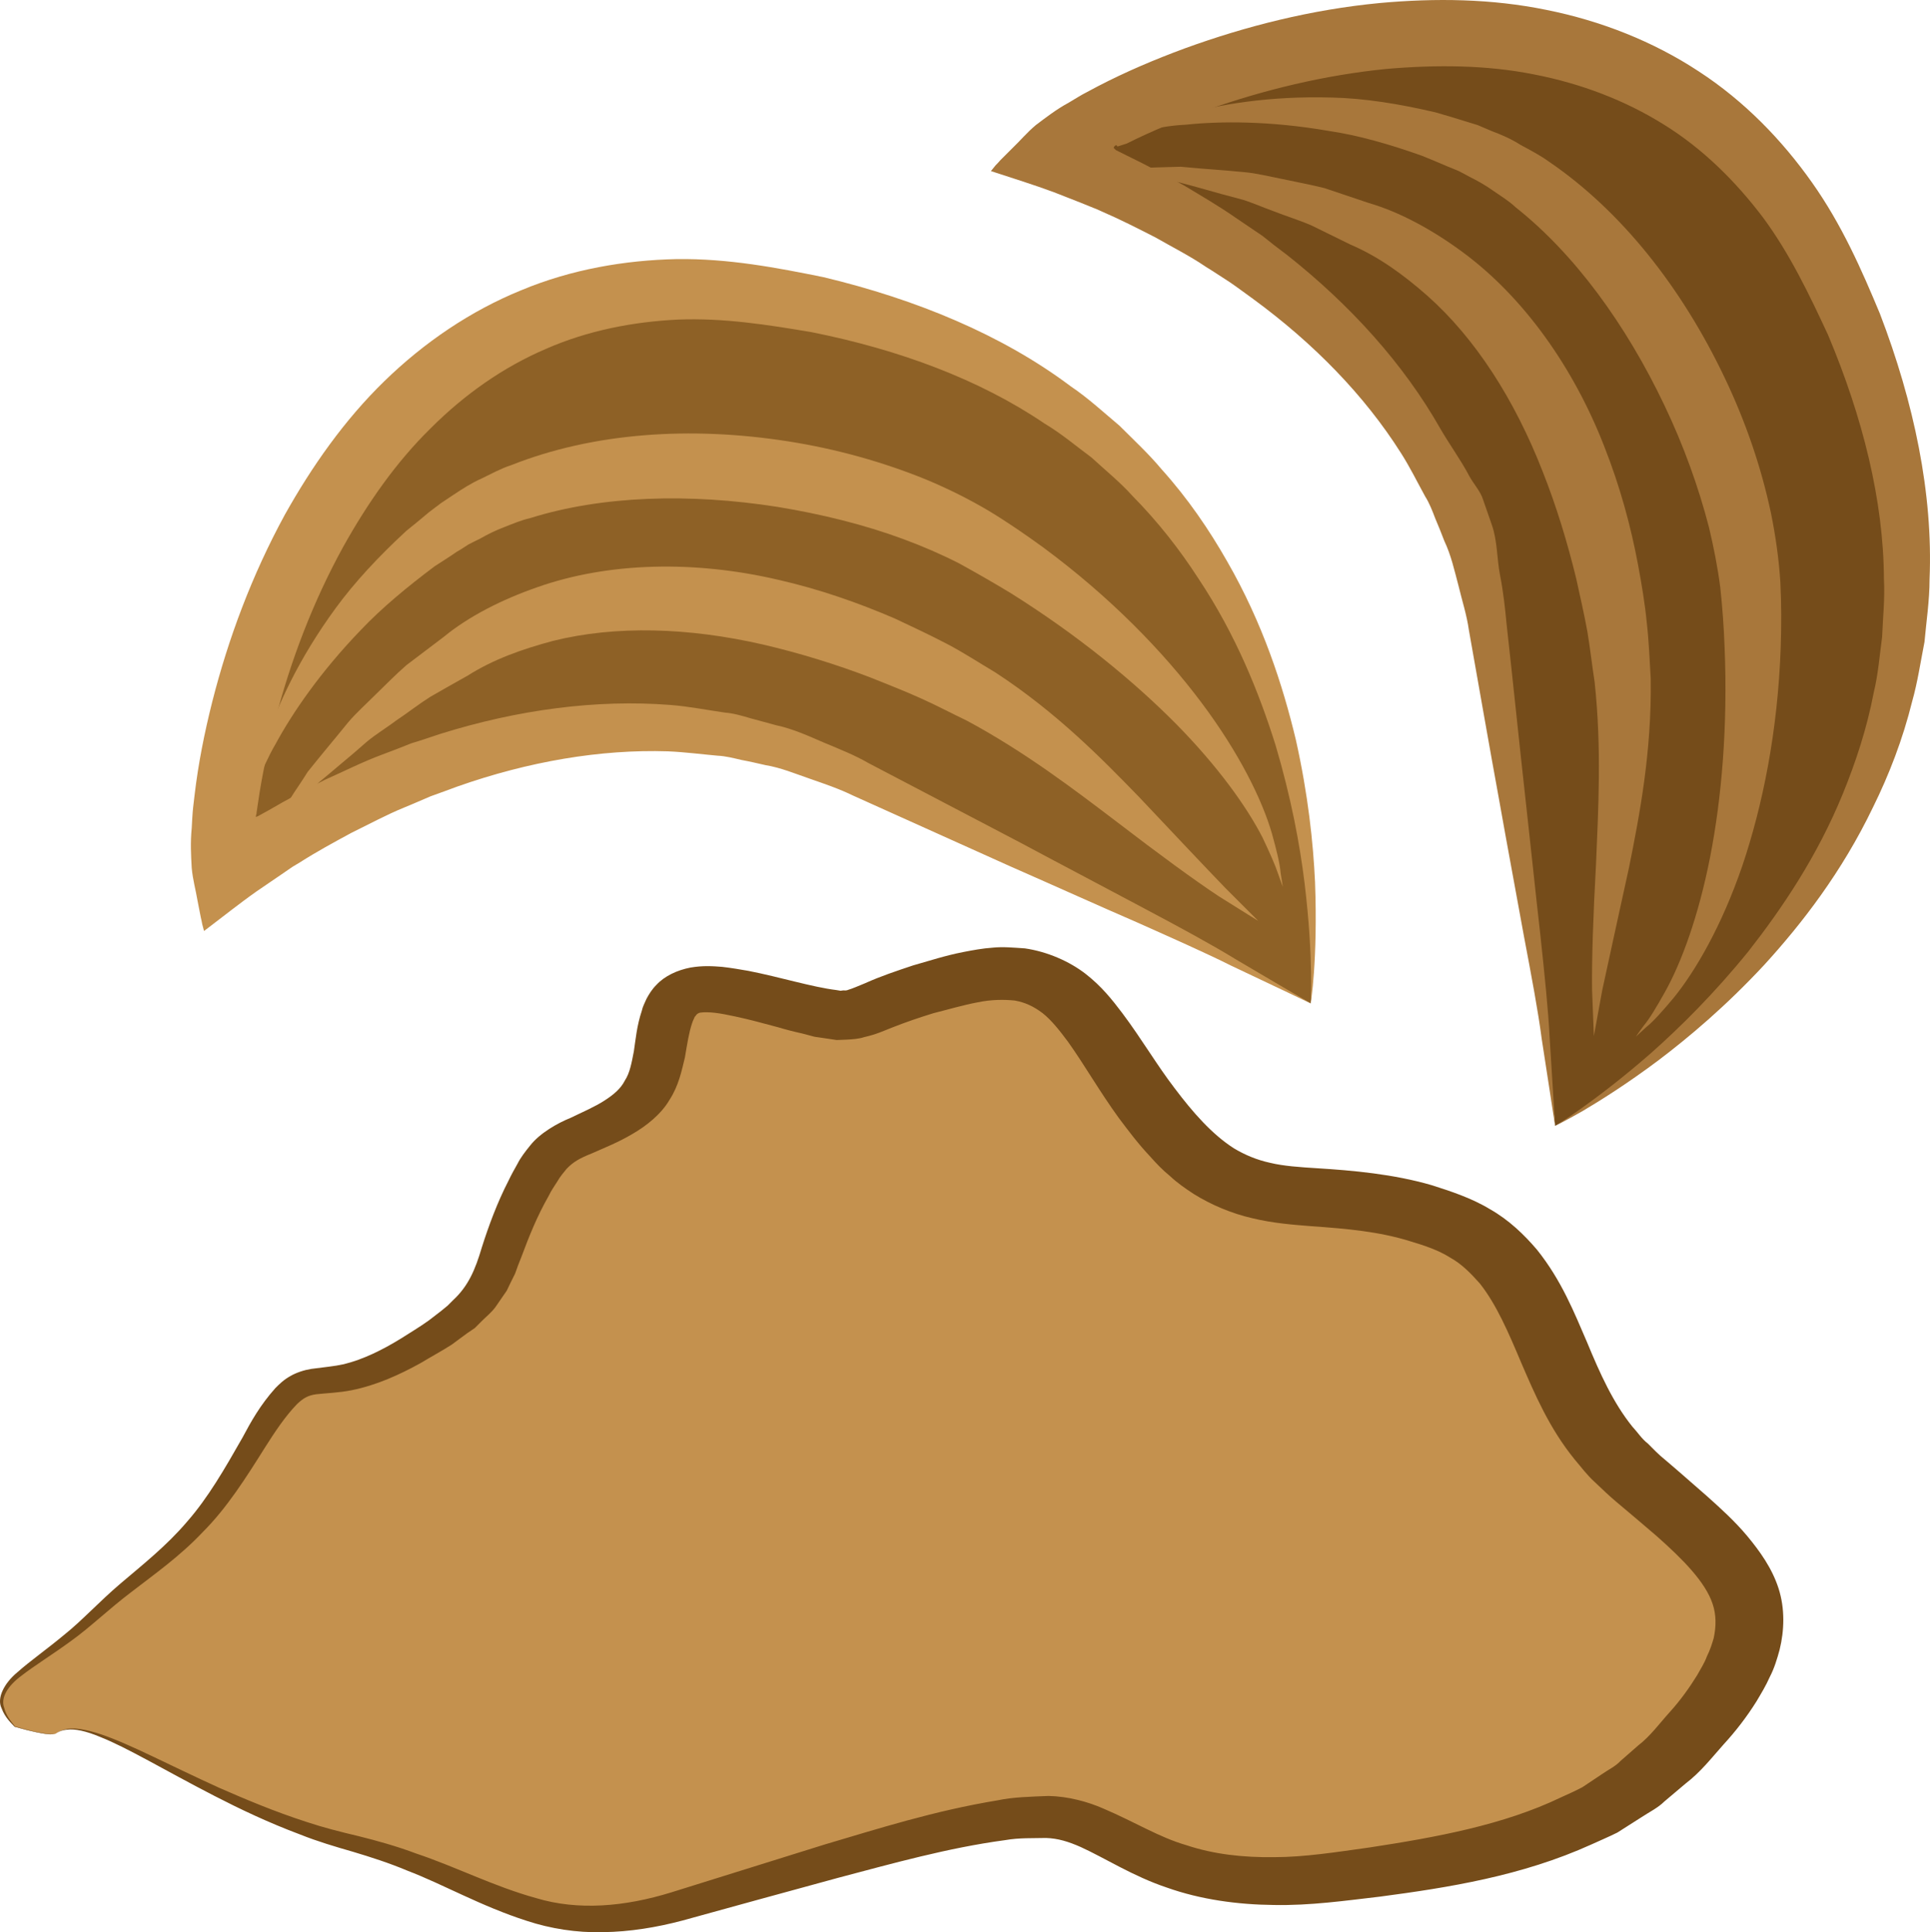 <?xml version="1.0" encoding="UTF-8" standalone="no"?>
<svg
   xmlns:dc="http://purl.org/dc/elements/1.1/"
   xmlns:cc="http://creativecommons.org/ns#"
   xmlns:rdf="http://www.w3.org/1999/02/22-rdf-syntax-ns#"
   xmlns:svg="http://www.w3.org/2000/svg"
   xmlns="http://www.w3.org/2000/svg"
   id="svg28"
   viewBox="0 0 5329.577 5334.532"
   style="clip-rule:evenodd;fill-rule:evenodd;image-rendering:optimizeQuality;shape-rendering:geometricPrecision;text-rendering:geometricPrecision"
   version="1.1"
   height="53.345mm"
   width="53.296mm"
   xml:space="preserve">
 <defs
   id="defs4">
  <style
   id="style2"
   type="text/css">
   <![CDATA[
    .fil1 {fill:#754C1A;fill-rule:nonzero}
    .fil2 {fill:#8E6126;fill-rule:nonzero}
    .fil3 {fill:#A8773B;fill-rule:nonzero}
    .fil0 {fill:#C4914E;fill-rule:nonzero}
   ]]>
  </style>
 </defs>
 <g
   transform="translate(-7879.624,-12198.684)"
   id="Vrstva_x0020_1">
  <path
   style="fill:#c4914e;fill-rule:nonzero"
   id="path7"
   d="m 8035,16984 c 96,-72 419,203 808,301 390,97 505,293 913,176 408,-118 819,-257 1023,-246 203,11 282,226 781,167 499,-58 796,-136 1037,-449 242,-313 66,-430 -208,-665 -273,-234 -199,-586 -533,-703 -334,-118 -519,19 -741,-235 -223,-254 -241,-508 -575,-430 -334,78 -241,137 -464,78 -222,-58 -315,-78 -352,20 -37,98 0,215 -148,293 -149,78 -167,39 -260,235 -93,195 -37,254 -315,410 -278,156 -260,-37 -427,255 -167,292 -269,312 -435,468 -167,157 -330,190 -218,307 0,0 99,29 114,18 z"
   class="fil0" />
  <path
   style="fill:#754c1a;fill-rule:nonzero"
   id="path9"
   d="m 8035,16984 c 0,-1 -1,3 -18,3 -16,-1 -45,-6 -97,-21 -8,-9 -26,-24 -36,-51 -14,-28 7,-69 43,-99 36,-32 82,-64 130,-104 49,-39 96,-91 156,-142 60,-51 127,-104 183,-170 58,-66 104,-146 153,-232 24,-45 49,-90 91,-137 11,-11 23,-23 41,-33 17,-10 39,-17 58,-20 37,-5 63,-7 90,-13 53,-13 106,-39 158,-71 25,-16 52,-32 77,-50 l 35,-27 17,-14 15,-15 c 42,-39 61,-84 79,-145 19,-60 43,-125 74,-185 7,-15 16,-31 25,-47 8,-16 21,-33 34,-49 27,-35 77,-63 112,-77 33,-16 68,-31 94,-48 25,-16 45,-33 56,-55 14,-21 19,-50 25,-81 5,-33 8,-70 22,-112 2,-10 8,-22 13,-33 7,-13 15,-26 27,-38 23,-25 58,-41 94,-48 35,-6 62,-4 88,-2 26,3 49,7 72,11 87,17 177,45 243,53 l 12,2 c 2,0 4,-1 7,-1 4,0 9,1 15,-2 8,-2 29,-11 46,-18 42,-19 87,-34 132,-49 46,-13 88,-27 139,-37 26,-5 52,-10 81,-12 28,-3 59,0 89,2 62,9 123,36 167,70 45,35 74,72 102,109 54,72 95,143 145,208 49,65 102,126 163,165 30,18 63,32 100,40 37,9 82,12 130,15 97,6 211,16 317,47 50,16 109,35 160,66 53,30 95,71 130,112 68,85 103,174 138,255 36,87 72,167 125,233 15,16 26,34 43,47 15,15 29,30 49,46 39,33 76,66 114,99 38,34 77,69 112,111 34,41 68,88 86,144 18,56 16,116 3,169 -7,26 -15,52 -27,75 -11,25 -24,46 -37,68 -27,43 -57,82 -91,119 -33,37 -63,76 -105,108 l -58,49 c -18,18 -43,30 -64,44 l -66,42 c -24,12 -48,22 -72,33 -192,87 -395,119 -584,144 -95,11 -192,25 -293,23 -100,-1 -202,-15 -295,-48 -93,-31 -172,-82 -238,-112 -34,-15 -63,-24 -96,-25 -36,1 -73,-1 -113,6 -157,21 -313,65 -461,104 -150,41 -293,80 -430,118 -72,19 -145,31 -219,32 -74,2 -146,-10 -210,-31 -128,-41 -229,-100 -331,-139 -50,-21 -100,-37 -150,-52 -49,-14 -99,-29 -144,-47 -91,-34 -170,-72 -238,-107 -138,-71 -240,-133 -316,-163 -38,-16 -70,-23 -91,-20 -21,2 -29,11 -30,10 1,1 8,-8 30,-12 22,-4 55,2 94,15 80,27 186,84 327,148 71,31 151,65 241,94 45,15 92,27 143,39 52,13 106,28 159,48 108,36 215,91 331,123 116,35 245,24 374,-16 135,-42 276,-86 423,-132 149,-44 302,-93 478,-122 42,-9 91,-10 140,-12 54,1 109,16 152,35 89,38 153,79 229,101 75,25 156,34 241,33 85,0 173,-14 266,-27 183,-28 369,-62 527,-138 20,-9 40,-18 59,-28 l 54,-36 c 17,-12 37,-21 52,-37 l 48,-42 c 34,-26 59,-61 88,-93 29,-32 54,-67 75,-101 10,-18 21,-35 27,-52 9,-18 14,-34 19,-51 7,-33 7,-64 -3,-94 -20,-61 -83,-124 -154,-187 -37,-32 -74,-63 -112,-95 -18,-15 -39,-35 -60,-55 -21,-19 -37,-41 -55,-62 -70,-86 -110,-180 -148,-268 -35,-83 -68,-160 -114,-218 -25,-28 -50,-54 -83,-72 -30,-19 -67,-32 -111,-45 -84,-26 -171,-34 -271,-41 -50,-4 -105,-8 -163,-22 -57,-13 -114,-37 -162,-67 -23,-15 -46,-31 -65,-49 -21,-17 -38,-35 -54,-53 -34,-36 -61,-72 -88,-108 -53,-73 -95,-147 -140,-210 -23,-31 -46,-60 -70,-79 -25,-19 -49,-30 -77,-35 -30,-3 -65,-3 -103,5 -38,7 -82,20 -122,30 -39,12 -77,25 -115,40 -23,9 -41,18 -76,26 -15,5 -32,6 -50,7 l -26,1 -20,-3 -41,-6 -34,-9 c -23,-5 -46,-11 -66,-17 -41,-11 -81,-22 -119,-30 -19,-4 -38,-8 -55,-10 -16,-2 -32,-2 -38,-1 -5,0 -10,2 -13,5 -2,1 -3,5 -6,7 -2,6 -5,10 -7,17 -9,26 -14,60 -20,95 -9,37 -17,78 -43,118 -23,39 -63,71 -103,94 -39,23 -75,37 -111,53 -35,14 -52,24 -70,43 -8,10 -17,20 -25,34 -8,13 -17,25 -24,40 -32,56 -54,111 -76,170 -6,15 -12,30 -17,45 -8,16 -16,32 -23,47 -10,15 -21,30 -31,45 -11,15 -25,26 -38,39 l -19,19 -22,15 -42,31 c -28,18 -58,34 -86,51 -58,32 -121,61 -191,75 -35,7 -72,8 -97,11 -22,3 -35,10 -53,27 -33,34 -62,78 -88,119 -54,86 -106,168 -172,234 -64,68 -137,119 -199,167 -62,47 -112,96 -165,134 -52,38 -101,68 -137,96 -38,28 -58,61 -48,88 7,27 23,42 30,52 51,15 81,20 96,21 17,1 18,-3 18,-2 z"
   class="fil1" />
  <path
   style="fill:#8e6126;fill-rule:nonzero"
   id="path11"
   d="m 11499,14969 c 0,0 182,-1716 -1522,-1957 -1279,-182 -1530,1421 -1477,1606 0,0 865,-685 1716,-288 889,415 1283,639 1283,639 z"
   class="fil2" />
  <path
   style="fill:#c4914e;fill-rule:nonzero"
   id="path13"
   d="m 11499,14969 c 0,0 -77,-37 -219,-104 -70,-35 -158,-74 -261,-120 -104,-45 -221,-98 -353,-156 -131,-59 -275,-124 -431,-194 -39,-19 -78,-32 -118,-46 -41,-14 -81,-31 -124,-38 -22,-5 -43,-10 -65,-14 -22,-5 -44,-11 -67,-12 -45,-4 -90,-10 -137,-12 -186,-6 -385,28 -581,97 -24,9 -49,18 -74,27 -24,10 -48,21 -73,31 -49,20 -97,46 -146,70 -48,26 -96,52 -143,82 -6,4 -9,5 -20,12 l -32,22 -66,45 c -47,33 -97,73 -146,110 l -5,-19 c -1,-6 -2,-10 -4,-19 l -9,-46 c -5,-30 -13,-57 -16,-90 -2,-35 -4,-70 0,-110 1,-19 2,-40 4,-58 l 4,-34 c 10,-85 27,-171 49,-258 44,-173 109,-348 200,-515 75,-134 165,-262 275,-369 110,-107 238,-194 378,-251 139,-58 287,-83 429,-86 143,-2 278,24 406,50 255,61 493,159 682,301 49,33 92,73 135,109 40,40 81,78 116,120 73,81 132,168 181,254 99,172 154,343 190,493 34,152 48,285 53,393 4,108 1,192 -3,249 -4,57 -9,86 -9,86 0,0 2,-30 1,-86 -1,-57 -5,-140 -18,-247 -13,-106 -37,-235 -80,-380 -45,-143 -109,-304 -213,-460 -51,-79 -111,-156 -182,-228 -34,-38 -74,-70 -113,-106 -42,-31 -83,-66 -130,-94 -180,-122 -402,-204 -642,-252 -123,-21 -246,-40 -370,-35 -124,6 -249,30 -365,81 -117,50 -224,125 -318,219 -95,93 -174,206 -242,328 -83,151 -144,312 -186,472 -21,79 -38,158 -49,235 l -4,27 c 0,2 0,1 0,2 l -1,3 c 0,1 -2,8 0,6 l 5,-2 29,-16 c 51,-30 103,-57 155,-84 54,-24 105,-50 159,-70 27,-10 53,-20 80,-31 27,-8 53,-17 80,-26 214,-67 432,-96 636,-80 51,4 101,14 150,21 25,2 48,9 72,16 23,6 47,13 70,19 47,10 90,30 132,48 43,18 86,35 122,56 152,80 293,153 420,220 127,68 242,128 341,181 100,53 185,99 252,140 136,80 209,123 209,123 z"
   class="fil0" />
  <path
   style="fill:#c4914e;fill-rule:nonzero"
   id="path15"
   d="m 8575,14384 c 0,0 3,-13 9,-37 8,-24 14,-61 31,-106 30,-92 88,-222 192,-364 52,-71 118,-142 195,-213 21,-17 41,-33 62,-51 11,-8 22,-17 33,-25 12,-8 24,-16 36,-24 24,-16 49,-32 76,-44 27,-13 54,-28 82,-37 227,-90 495,-108 764,-66 134,21 263,57 383,106 60,25 118,54 172,86 53,32 102,66 149,100 187,138 333,289 438,429 105,140 168,269 195,362 13,47 22,83 24,109 4,25 6,38 6,38 0,0 -5,-13 -13,-36 -8,-24 -23,-58 -43,-100 -43,-84 -122,-195 -238,-313 -117,-118 -271,-245 -456,-361 -46,-28 -95,-56 -144,-83 -49,-25 -100,-47 -154,-67 -108,-40 -226,-69 -348,-89 -243,-38 -484,-31 -682,31 -26,6 -49,16 -72,25 -24,9 -46,20 -67,32 -11,5 -22,11 -32,16 -11,7 -21,14 -32,20 -20,14 -41,27 -61,40 -76,57 -146,115 -203,175 -114,118 -191,232 -236,315 -24,41 -37,76 -49,98 -11,22 -17,34 -17,34 z"
   class="fil0" />
  <path
   style="fill:#c4914e;fill-rule:nonzero"
   id="path17"
   d="m 8623,14496 c 0,0 24,-39 68,-108 12,-18 25,-37 38,-58 16,-20 33,-41 52,-64 19,-23 39,-47 60,-73 22,-26 49,-50 75,-76 27,-26 55,-55 86,-82 33,-25 67,-51 103,-78 68,-56 160,-103 258,-137 198,-70 436,-74 664,-21 115,26 223,64 323,107 49,23 98,46 144,70 46,24 90,53 134,79 170,111 295,239 397,344 101,107 182,193 239,252 58,58 90,90 90,90 0,0 -39,-24 -109,-68 -68,-45 -165,-116 -281,-205 -116,-88 -253,-193 -415,-280 -42,-20 -83,-42 -128,-62 -44,-20 -91,-38 -138,-57 -94,-36 -194,-67 -297,-91 -205,-47 -406,-53 -579,-10 -86,23 -165,51 -236,96 -36,20 -71,40 -104,59 -33,21 -62,44 -92,64 -28,21 -58,39 -83,60 -24,21 -47,41 -69,59 -22,19 -43,36 -62,52 -17,18 -33,34 -48,48 -58,58 -90,90 -90,90 z"
   class="fil0" />
  <path
   style="fill:#754c1a;fill-rule:nonzero"
   id="path19"
   d="m 12174,15307 c 0,0 1520,-818 758,-2361 -571,-1158 -2036,-462 -2160,-314 0,0 1054,329 1206,1255 159,968 196,1420 196,1420 z"
   class="fil1" />
  <path
   style="fill:#a8773b;fill-rule:nonzero"
   id="path21"
   d="m 12174,15307 c 0,0 -13,-84 -37,-240 -10,-77 -28,-172 -49,-283 -20,-111 -44,-238 -69,-379 -26,-142 -53,-297 -83,-466 -6,-43 -19,-82 -29,-124 -11,-41 -20,-83 -39,-123 -8,-21 -16,-41 -25,-62 -8,-21 -16,-42 -28,-61 -22,-40 -42,-81 -67,-120 -100,-158 -240,-302 -408,-425 -21,-15 -42,-31 -64,-46 -22,-14 -44,-29 -67,-43 -44,-30 -92,-54 -139,-81 -49,-25 -98,-50 -149,-72 -7,-3 -10,-5 -21,-9 l -37,-15 -74,-29 c -54,-20 -115,-39 -173,-58 l 13,-16 c 4,-4 7,-7 13,-14 l 33,-33 c 22,-21 40,-43 65,-64 28,-21 56,-43 91,-62 17,-10 34,-21 50,-29 l 30,-16 c 77,-40 157,-74 241,-105 168,-61 349,-107 538,-125 154,-14 309,-12 460,19 150,30 295,87 421,170 126,82 230,190 312,306 83,117 138,243 188,363 94,245 147,497 137,733 0,59 -9,117 -14,173 -11,56 -19,111 -34,164 -26,105 -64,203 -108,292 -86,179 -196,321 -300,435 -106,114 -208,200 -294,265 -87,65 -159,110 -208,139 -49,28 -76,41 -76,41 0,0 26,-15 72,-48 46,-33 113,-83 194,-154 80,-71 173,-163 268,-280 93,-119 190,-262 261,-436 35,-86 66,-179 85,-279 12,-49 16,-101 23,-153 2,-52 8,-105 5,-160 -1,-217 -59,-447 -154,-673 -52,-112 -106,-225 -180,-325 -75,-99 -165,-189 -273,-256 -107,-67 -230,-114 -360,-139 -130,-26 -268,-27 -407,-15 -171,17 -339,58 -495,113 -77,27 -152,58 -222,93 l -25,8 c -2,0 -3,-4 -4,-4 l -3,2 c -1,0 -6,6 -3,7 l 5,5 30,15 c 54,26 106,54 157,82 50,30 100,59 147,92 24,16 47,32 71,48 22,18 44,35 67,52 176,139 323,302 424,480 26,45 57,87 80,131 12,22 31,42 38,65 8,23 16,46 24,69 16,45 14,95 23,140 9,46 14,92 18,135 19,170 35,329 51,472 16,143 29,271 42,384 12,112 22,208 26,287 10,157 15,242 15,242 z"
   class="fil3" />
  <path
   style="fill:#a8773b;fill-rule:nonzero"
   id="path23"
   d="m 11008,12562 c 0,0 12,-4 36,-13 24,-7 58,-23 105,-34 93,-27 233,-52 409,-47 88,2 184,17 286,41 25,7 51,15 77,23 13,4 26,8 39,12 l 40,17 c 27,10 54,22 79,38 26,14 53,28 78,46 201,137 367,349 484,594 59,123 102,249 129,376 13,64 22,128 26,191 3,61 3,121 1,179 -8,233 -50,438 -106,604 -57,166 -129,290 -190,365 -31,37 -56,65 -76,81 -19,17 -28,26 -28,26 0,0 7,-11 22,-31 16,-19 35,-51 58,-92 46,-82 93,-210 125,-373 32,-163 49,-362 40,-580 -2,-54 -6,-110 -12,-165 -7,-55 -18,-110 -31,-165 -29,-112 -70,-226 -123,-337 -106,-223 -248,-418 -411,-547 -19,-18 -41,-31 -61,-45 -21,-15 -42,-27 -64,-38 l -32,-17 -34,-14 c -23,-10 -45,-19 -67,-28 -90,-32 -177,-57 -259,-69 -162,-28 -300,-27 -394,-17 -47,2 -83,11 -108,14 -25,3 -38,5 -38,5 z"
   class="fil3" />
  <path
   style="fill:#a8773b;fill-rule:nonzero"
   id="path25"
   d="m 10943,12665 c 0,0 46,-2 128,-4 21,-1 44,-1 69,-2 25,2 52,5 82,7 29,2 61,5 94,8 34,3 69,12 105,19 37,8 76,15 116,25 39,13 80,27 122,41 86,25 176,74 260,136 168,124 306,318 391,537 43,109 73,219 93,326 10,54 19,107 24,159 6,52 8,105 11,155 3,203 -31,378 -60,522 -31,143 -57,259 -74,339 -15,81 -23,126 -23,126 0,0 -2,-46 -5,-128 -1,-83 3,-203 11,-348 6,-146 16,-318 -4,-502 -7,-45 -12,-91 -20,-139 -9,-49 -20,-97 -31,-147 -24,-98 -54,-198 -93,-296 -77,-197 -185,-366 -318,-484 -67,-59 -135,-108 -212,-141 -37,-18 -73,-36 -108,-53 -35,-15 -71,-26 -104,-39 -34,-12 -65,-27 -97,-35 -31,-8 -60,-16 -88,-24 -28,-8 -54,-15 -77,-21 -25,-5 -47,-9 -67,-13 -80,-16 -125,-24 -125,-24 z"
   class="fil3" />
 </g>
</svg>